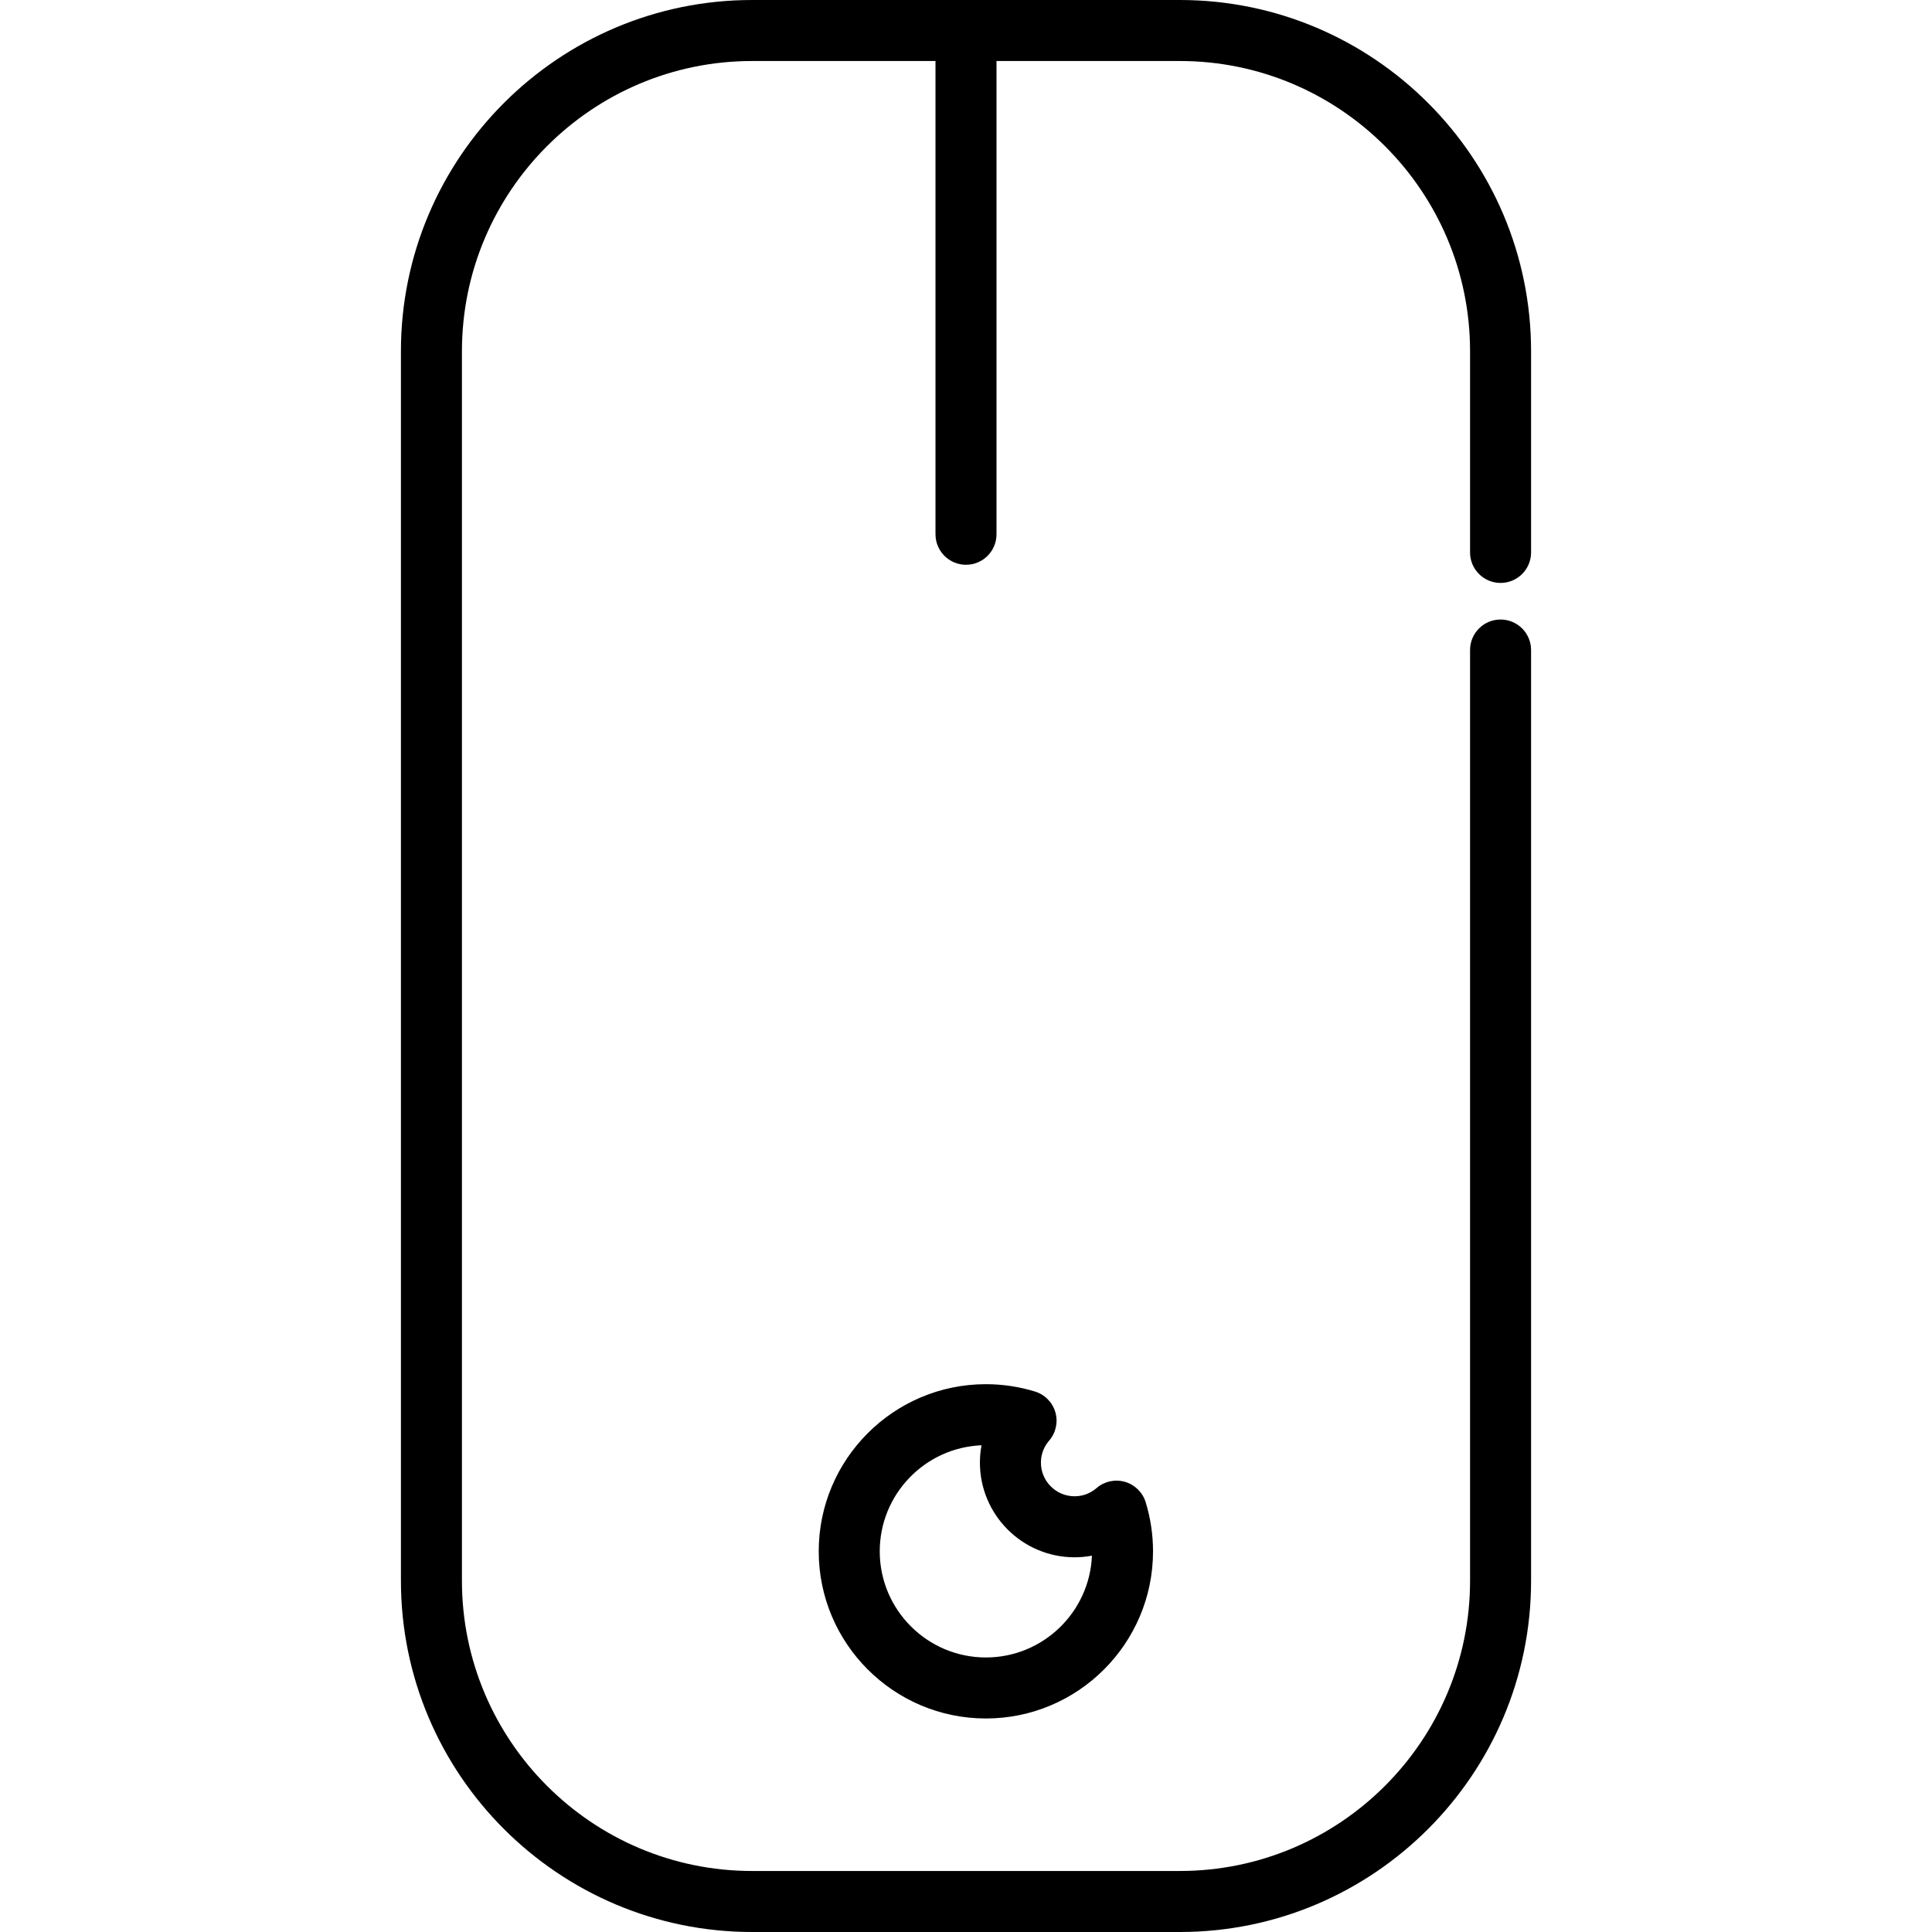 <?xml version="1.0" encoding="iso-8859-1"?>
<!-- Uploaded to: SVG Repo, www.svgrepo.com, Generator: SVG Repo Mixer Tools -->
<svg fill="#000000" height="800px" width="800px" version="1.1" id="Layer_1" xmlns="http://www.w3.org/2000/svg" xmlns:xlink="http://www.w3.org/1999/xlink" 
	 viewBox="0 0 511.999 511.999" xml:space="preserve">
<g>
	<g>
		<g>
			<path d="M397.666,154.482c4.466,0,8.084-3.618,8.084-8.084V93.084C405.75,41.758,363.991,0,312.665,0H199.333
				c-51.326,0-93.084,41.758-93.084,93.084v325.831c0,51.326,41.758,93.084,93.084,93.084h113.333
				c51.326,0,93.084-41.758,93.084-93.084V172.264c0-4.466-3.618-8.084-8.084-8.084c-4.466,0-8.084,3.618-8.084,8.084v246.651
				c0,42.412-34.505,76.915-76.915,76.915H199.333c-42.412,0-76.915-34.505-76.915-76.915V93.084
				c0-42.412,34.505-76.915,76.915-76.915h48.582v125.417c0,4.466,3.619,8.084,8.084,8.084c4.466,0,8.084-3.618,8.084-8.084V16.168
				h48.582c42.412,0,76.915,34.504,76.915,76.915v53.314C389.581,150.863,393.2,154.482,397.666,154.482z"/>
			<path d="M279.683,374.266c-0.755-2.626-2.784-4.691-5.396-5.493c-4.212-1.294-8.594-1.95-13.02-1.95
				c-24.425,0-44.296,19.871-44.296,44.296c0,24.425,19.871,44.296,44.296,44.296s44.296-19.871,44.296-44.296
				c0-4.425-0.655-8.805-1.95-13.02c-0.802-2.611-2.867-4.641-5.493-5.396c-2.63-0.76-5.455-0.135-7.522,1.651
				c-1.149,0.993-3.091,2.176-5.818,2.176c-4.921,0-8.925-4.004-8.925-8.925c0-2.727,1.185-4.67,2.177-5.82
				C279.818,379.718,280.439,376.889,279.683,374.266z M284.781,412.699c1.549,0,3.085-0.144,4.591-0.426
				c-0.607,14.977-12.981,26.972-28.104,26.972c-15.51,0-28.128-12.618-28.128-28.128c0-15.123,11.996-27.497,26.972-28.104
				c-0.281,1.505-0.426,3.042-0.426,4.591C259.687,401.443,270.944,412.699,284.781,412.699z"/>
		</g>
	</g>
</g>
</svg>